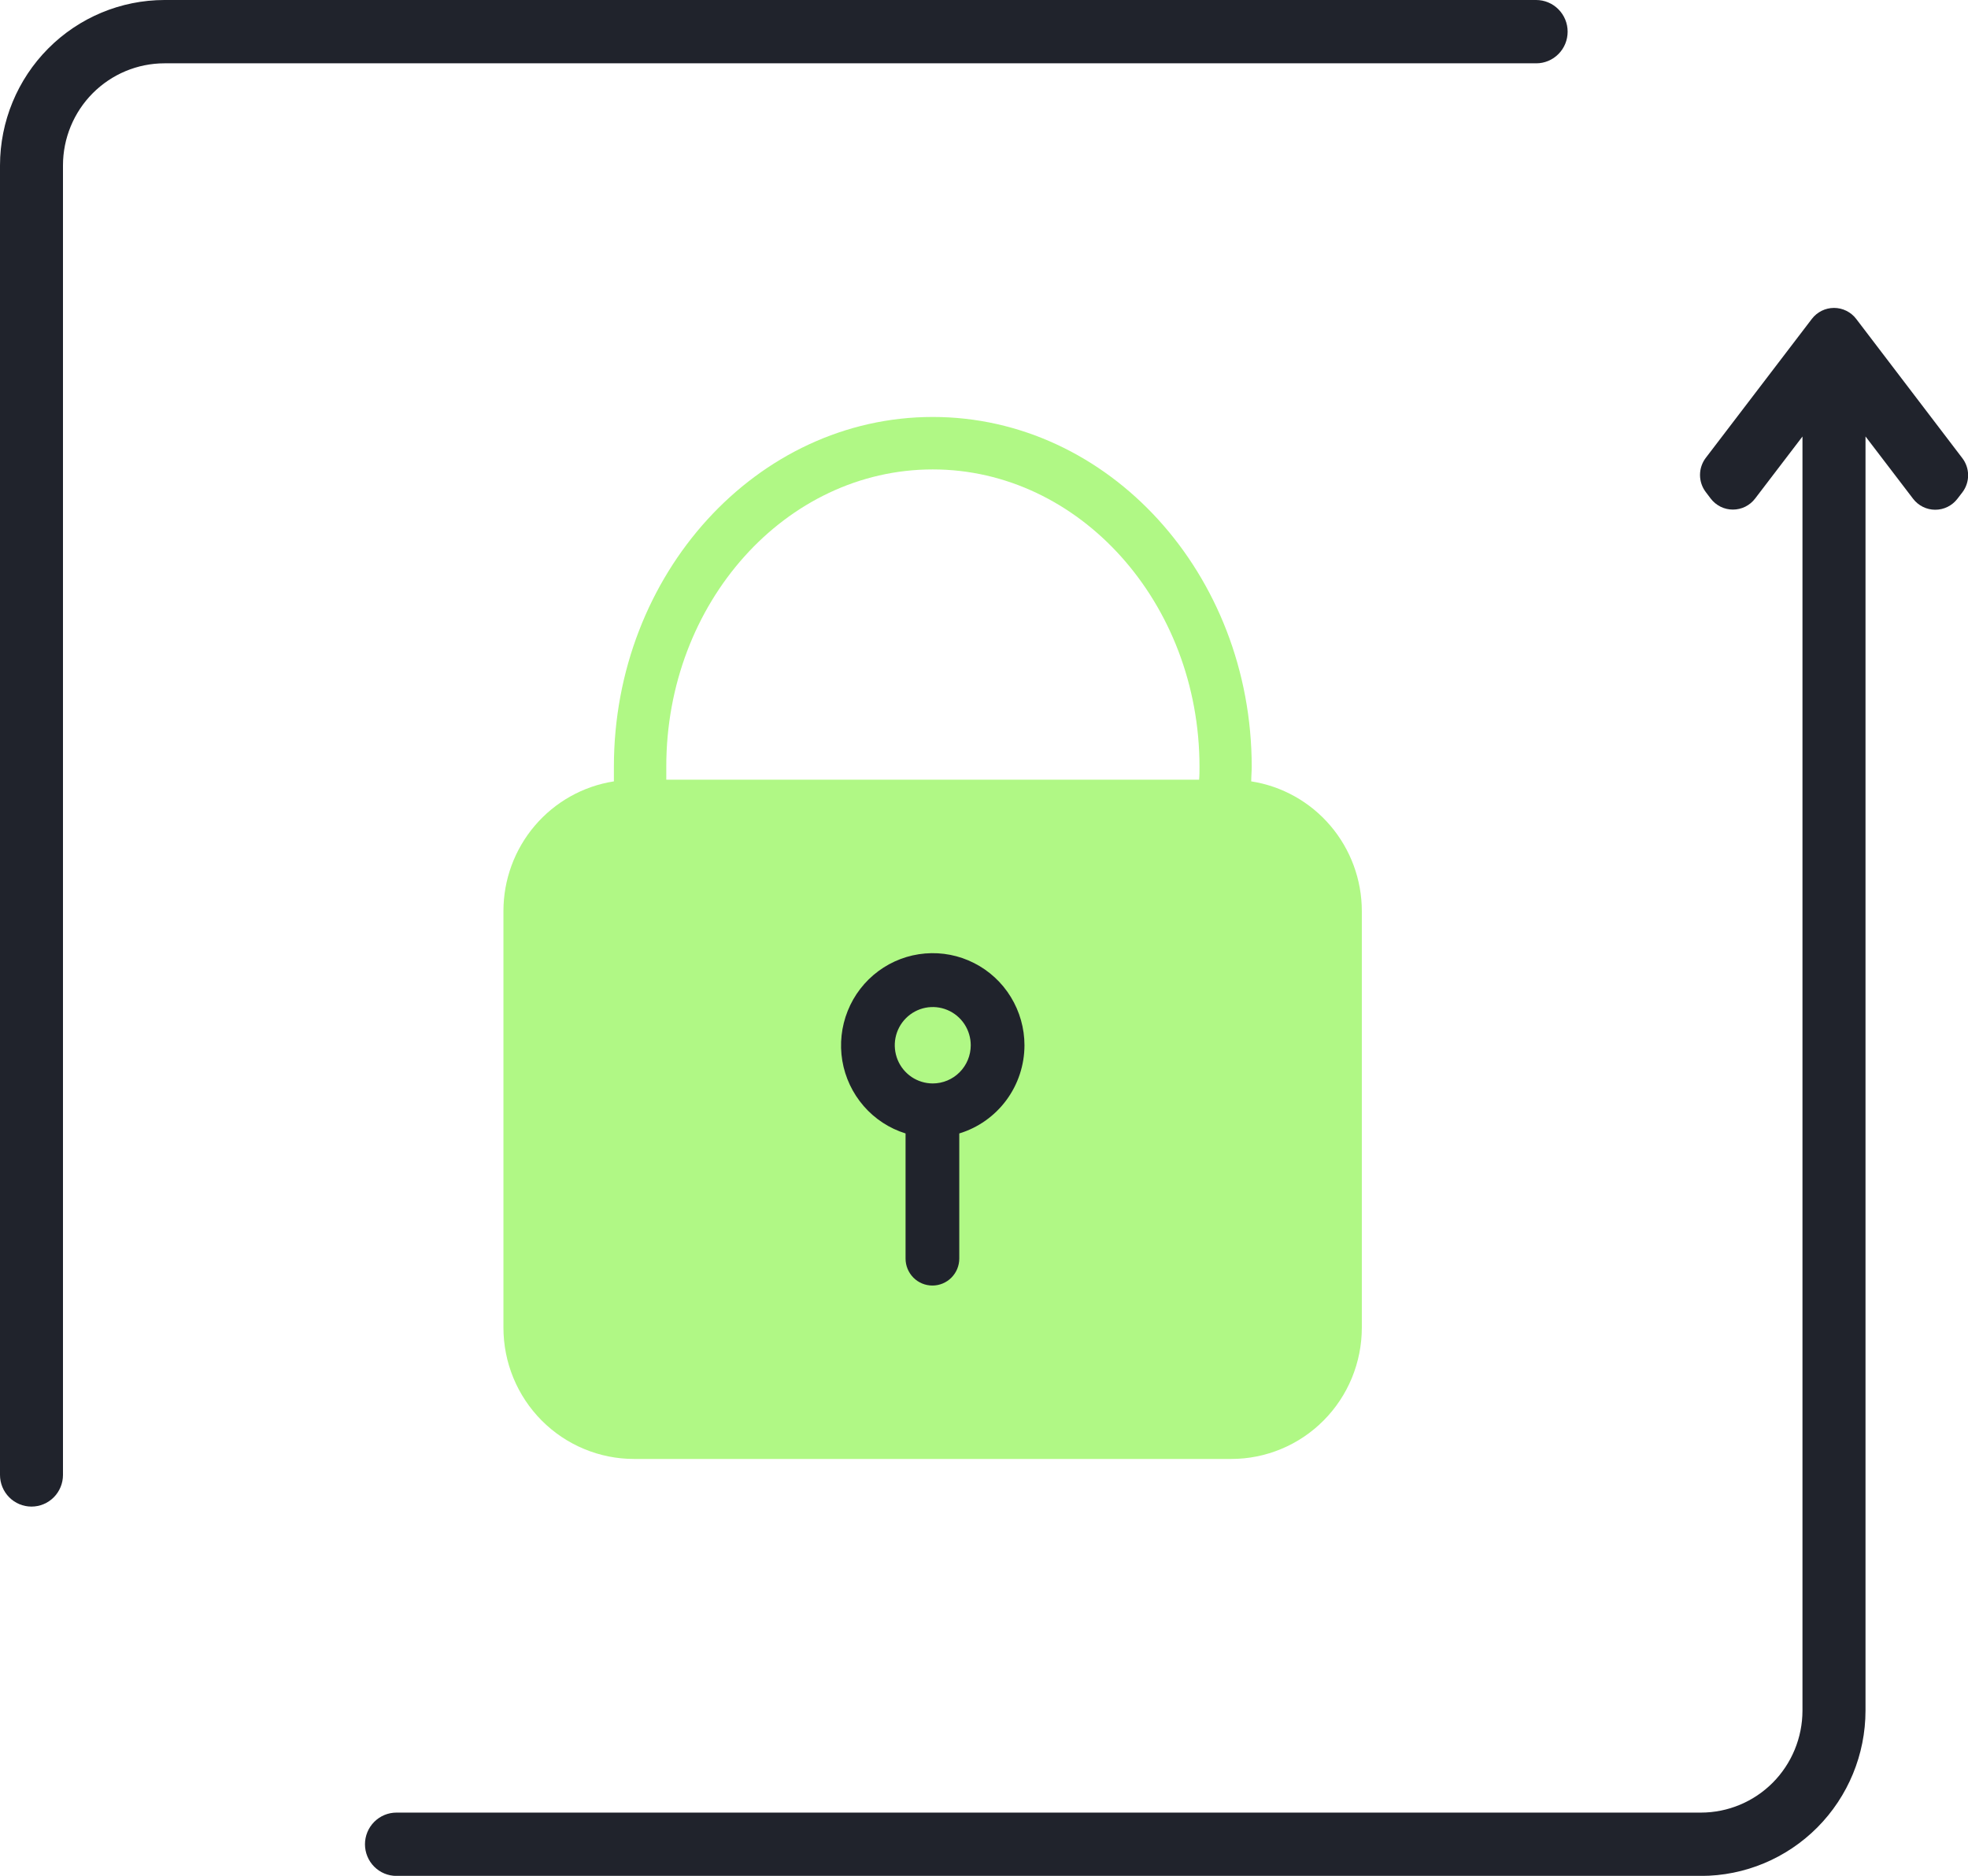 <?xml version="1.0" encoding="UTF-8"?> <svg xmlns="http://www.w3.org/2000/svg" width="64" height="61" viewBox="0 0 64 61" fill="none"> <g clip-path="url(#clip0_1383_417)"> <path d="M50.98 1.029C50.98 0.756 50.872 0.495 50.68 0.302C50.488 0.108 50.227 0 49.956 0H5.346C3.929 0.002 2.57 0.569 1.568 1.577C0.566 2.584 0.002 3.951 0 5.376V47.963C0 48.236 0.108 48.498 0.3 48.691C0.492 48.884 0.752 48.992 1.024 48.992C1.295 48.992 1.556 48.884 1.748 48.691C1.94 48.498 2.048 48.236 2.048 47.963V5.376C2.049 4.497 2.397 3.654 3.015 3.032C3.634 2.41 4.472 2.06 5.346 2.059H49.961C50.095 2.059 50.227 2.032 50.351 1.98C50.475 1.928 50.588 1.852 50.682 1.756C50.777 1.661 50.852 1.547 50.903 1.423C50.954 1.298 50.98 1.164 50.98 1.029V1.029Z" fill="#20232C"></path> <path d="M63.813 14.895L60.364 10.37C60.279 10.259 60.17 10.169 60.045 10.107C59.92 10.045 59.783 10.013 59.643 10.013C59.504 10.013 59.366 10.045 59.241 10.107C59.116 10.169 59.007 10.259 58.922 10.37L55.473 14.888C55.351 15.048 55.285 15.244 55.285 15.445C55.285 15.646 55.351 15.842 55.473 16.002L55.632 16.212C55.717 16.324 55.827 16.414 55.952 16.477C56.077 16.539 56.215 16.571 56.355 16.571C56.494 16.571 56.632 16.539 56.757 16.477C56.883 16.414 56.992 16.324 57.077 16.212L58.617 14.195V24.947C58.617 24.947 58.617 24.963 58.617 24.972V55.626C58.616 56.506 58.268 57.349 57.65 57.971C57.031 58.592 56.193 58.942 55.318 58.943H12.893C12.621 58.943 12.361 59.052 12.169 59.245C11.977 59.438 11.869 59.7 11.869 59.973C11.869 60.246 11.977 60.508 12.169 60.701C12.361 60.894 12.621 61.002 12.893 61.002H55.321C56.738 61.001 58.097 60.434 59.1 59.426C60.102 58.418 60.666 57.052 60.667 55.626V20.486C60.667 20.474 60.667 20.461 60.667 20.449V14.193L62.214 16.219C62.299 16.33 62.408 16.42 62.533 16.482C62.658 16.544 62.796 16.576 62.935 16.576C63.075 16.576 63.212 16.544 63.337 16.482C63.462 16.42 63.571 16.33 63.656 16.219L63.818 16.009C63.939 15.849 64.005 15.652 64.004 15.451C64.003 15.25 63.936 15.054 63.813 14.895V14.895Z" fill="#20232C"></path> <path d="M40.69 25.409C40.69 25.251 40.706 25.093 40.706 24.935C40.706 18.663 36.053 13.559 30.334 13.559C24.614 13.559 19.964 18.663 19.964 24.935C19.964 25.093 19.964 25.251 19.964 25.409C18.963 25.565 18.052 26.076 17.393 26.849C16.734 27.623 16.372 28.607 16.372 29.625V43.172C16.372 43.733 16.481 44.289 16.695 44.807C16.908 45.325 17.221 45.796 17.616 46.193C18.01 46.589 18.478 46.904 18.994 47.118C19.509 47.333 20.061 47.443 20.619 47.443H40.041C40.599 47.443 41.151 47.333 41.666 47.118C42.182 46.904 42.65 46.589 43.044 46.192C43.438 45.796 43.751 45.325 43.964 44.807C44.177 44.288 44.287 43.733 44.287 43.172V29.625C44.286 28.606 43.923 27.621 43.263 26.848C42.604 26.075 41.691 25.564 40.69 25.409V25.409ZM30.334 15.265C35.111 15.265 39.008 19.612 39.008 24.935C39.008 25.075 39.008 25.214 38.995 25.354H21.668C21.668 25.214 21.668 25.074 21.668 24.935C21.661 19.603 25.551 15.265 30.334 15.265Z" fill="#B0F885"></path> <path d="M33.316 33.992C33.316 33.438 33.162 32.894 32.873 32.422C32.584 31.949 32.17 31.567 31.677 31.317C31.185 31.067 30.633 30.959 30.084 31.006C29.534 31.052 29.008 31.251 28.564 31.58C28.12 31.909 27.775 32.356 27.569 32.87C27.362 33.384 27.301 33.946 27.392 34.493C27.484 35.04 27.725 35.55 28.088 35.968C28.451 36.386 28.922 36.694 29.449 36.858V40.926C29.449 41.159 29.541 41.382 29.704 41.547C29.868 41.712 30.09 41.804 30.322 41.804C30.554 41.804 30.776 41.712 30.94 41.547C31.104 41.382 31.196 41.159 31.196 40.926V36.858C31.808 36.672 32.344 36.293 32.726 35.777C33.108 35.261 33.315 34.635 33.316 33.992V33.992ZM30.334 35.232C30.089 35.232 29.85 35.159 29.647 35.023C29.444 34.886 29.285 34.692 29.192 34.465C29.099 34.237 29.074 33.988 29.122 33.747C29.17 33.506 29.288 33.284 29.461 33.111C29.634 32.937 29.854 32.819 30.094 32.771C30.334 32.724 30.582 32.748 30.808 32.843C31.034 32.937 31.226 33.097 31.362 33.301C31.497 33.506 31.569 33.746 31.569 33.992C31.568 34.321 31.438 34.636 31.206 34.869C30.975 35.101 30.661 35.232 30.334 35.232V35.232Z" fill="#20232C"></path> </g> <defs> <clipPath id="clip0_1383_417"> <rect width="64" height="61" fill="white"></rect> </clipPath> </defs> </svg> 